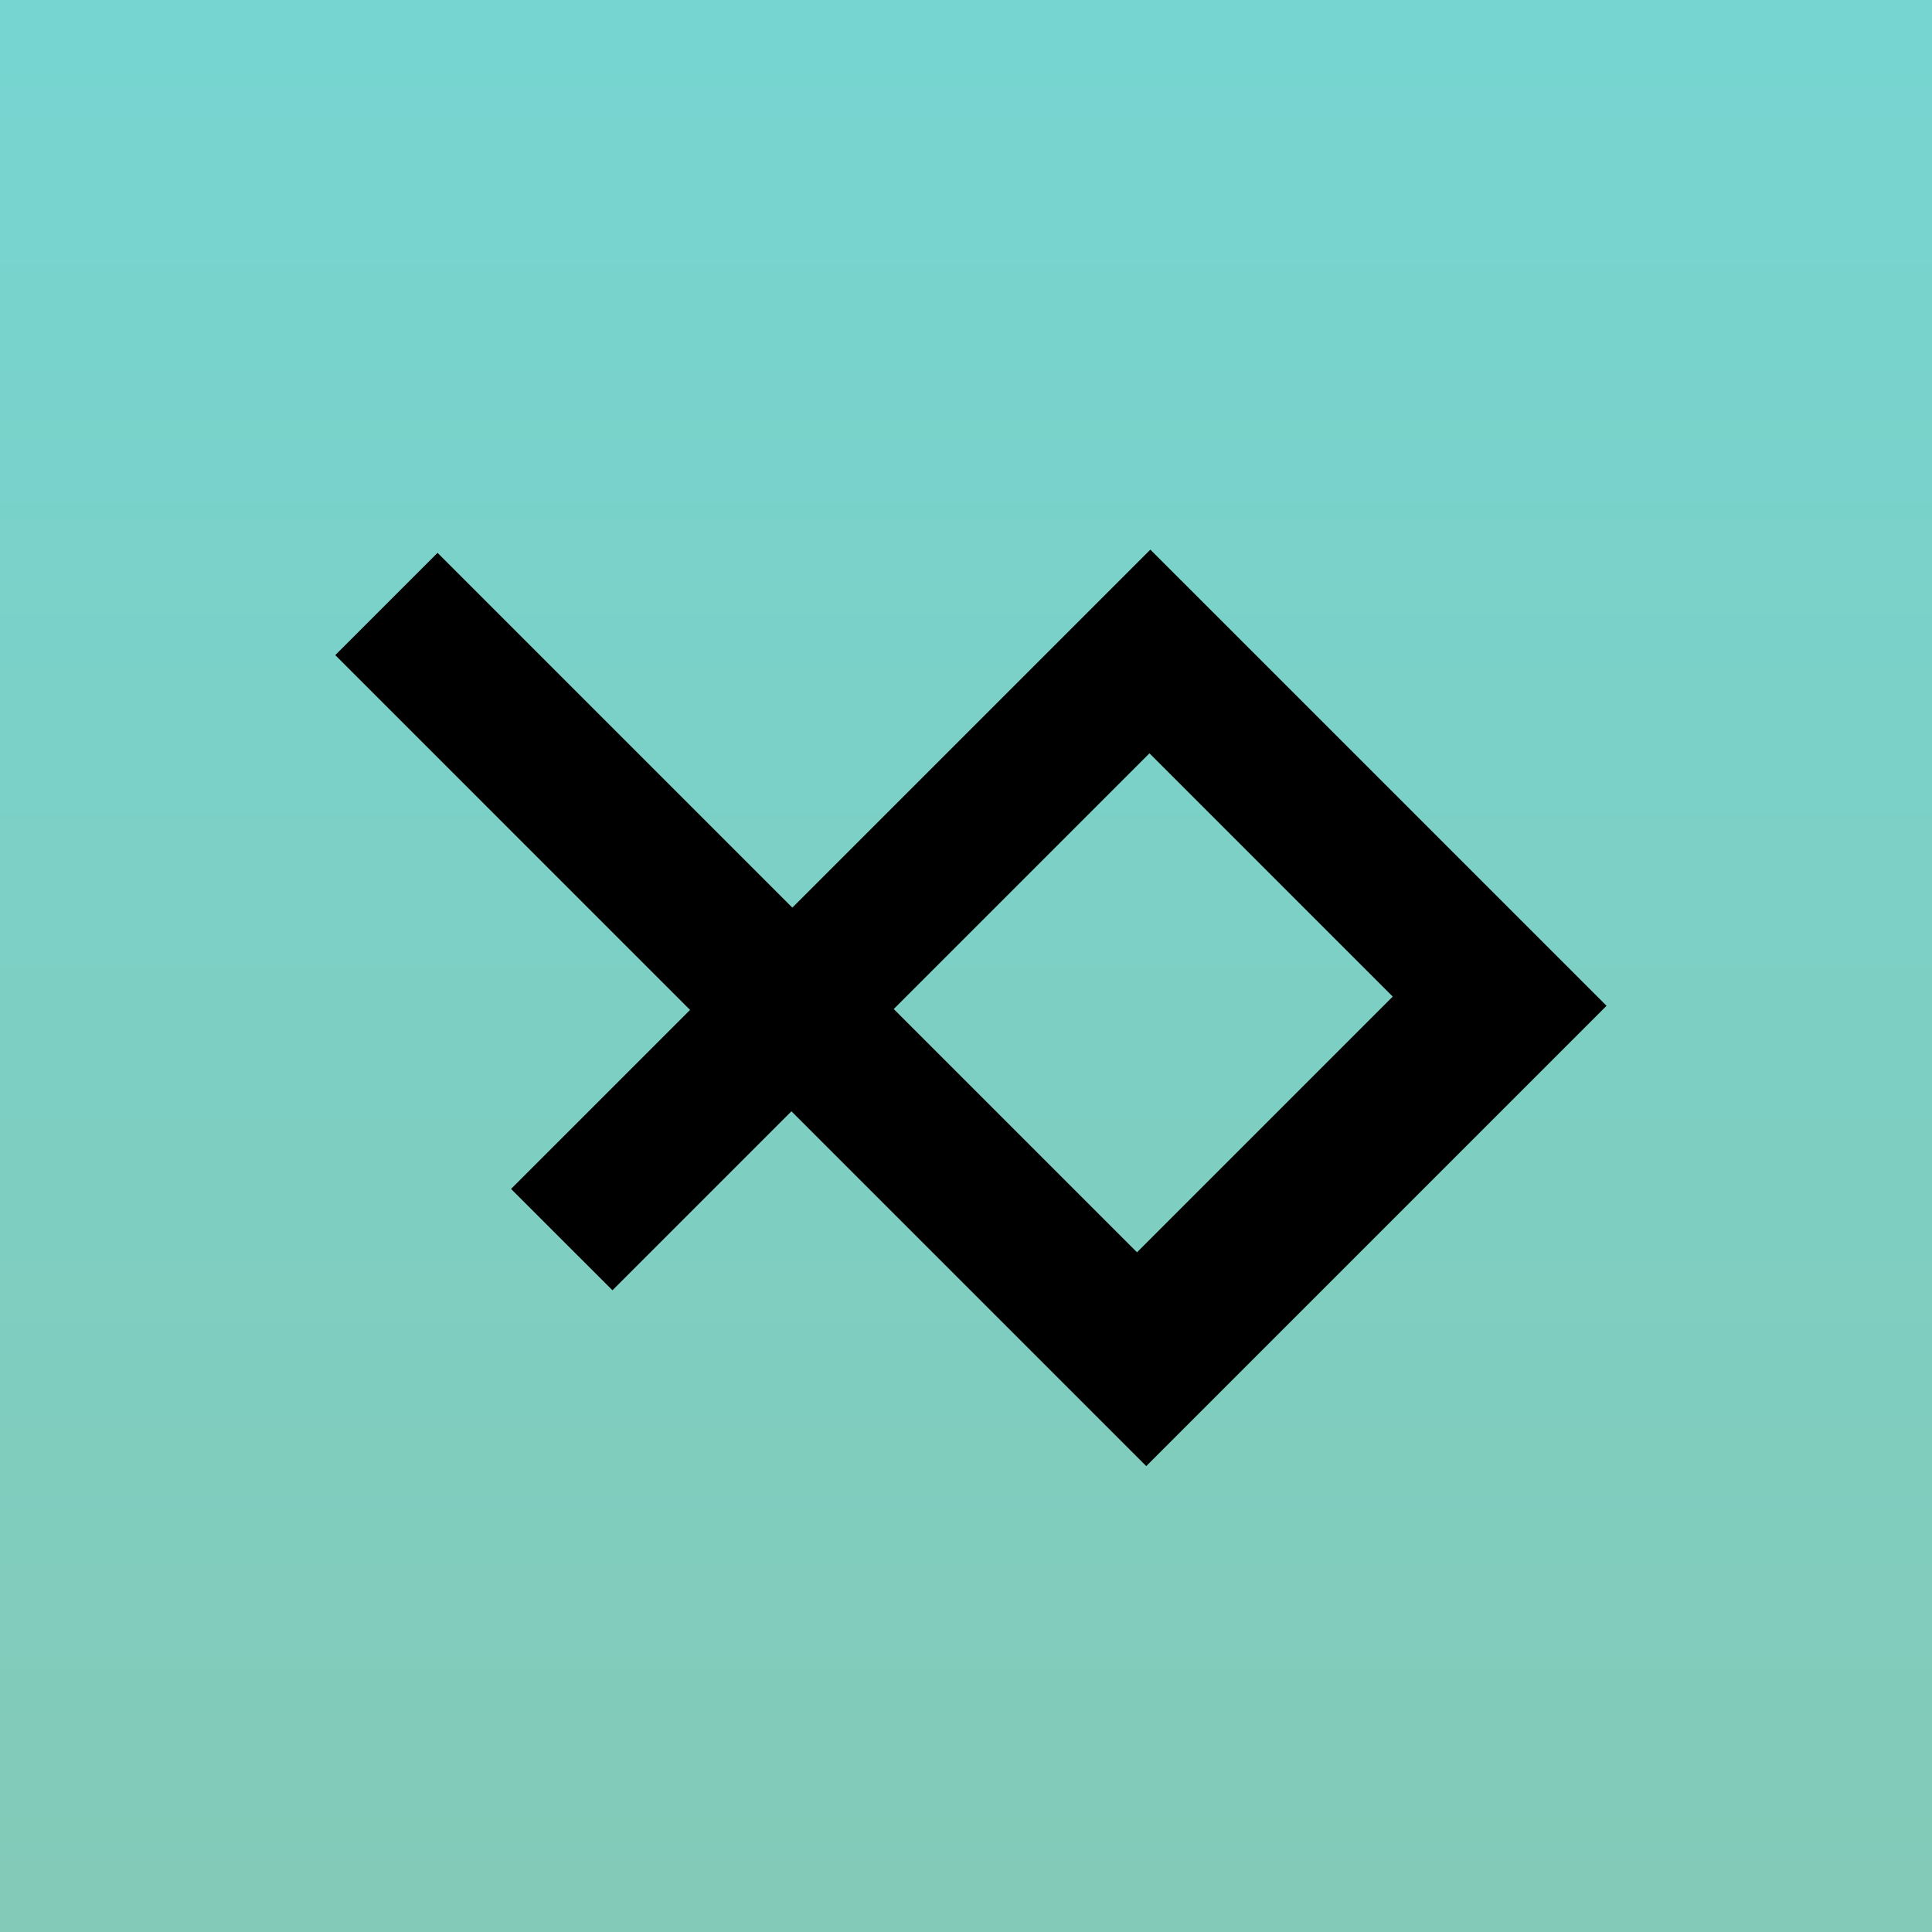<svg width="114" height="114" viewBox="0 0 114 114" fill="none" xmlns="http://www.w3.org/2000/svg">
<rect width="114" height="114" fill="url(#paint0_linear_332_117)"/>
<path fill-rule="evenodd" clip-rule="evenodd" d="M19.783 38.656L25.818 32.621L46.754 53.556L61.843 38.467L67.878 32.432L73.86 38.413L81.337 45.89L88.216 52.769L94.796 59.349L88.76 65.385L73.671 80.473L67.636 86.509L61.056 79.929L46.7 65.573L36.138 76.135L30.156 70.154L40.718 59.592L19.783 38.656ZM67.825 44.449L52.736 59.538L67.091 73.894L82.18 58.805L67.825 44.449Z" fill="black"/>
<defs>
<linearGradient id="paint0_linear_332_117" x1="57" y1="0" x2="57" y2="114" gradientUnits="userSpaceOnUse">
<stop stop-color="#76D5D1"/>
<stop offset="1" stop-color="#83CAB8"/>
</linearGradient>
</defs>
</svg>
